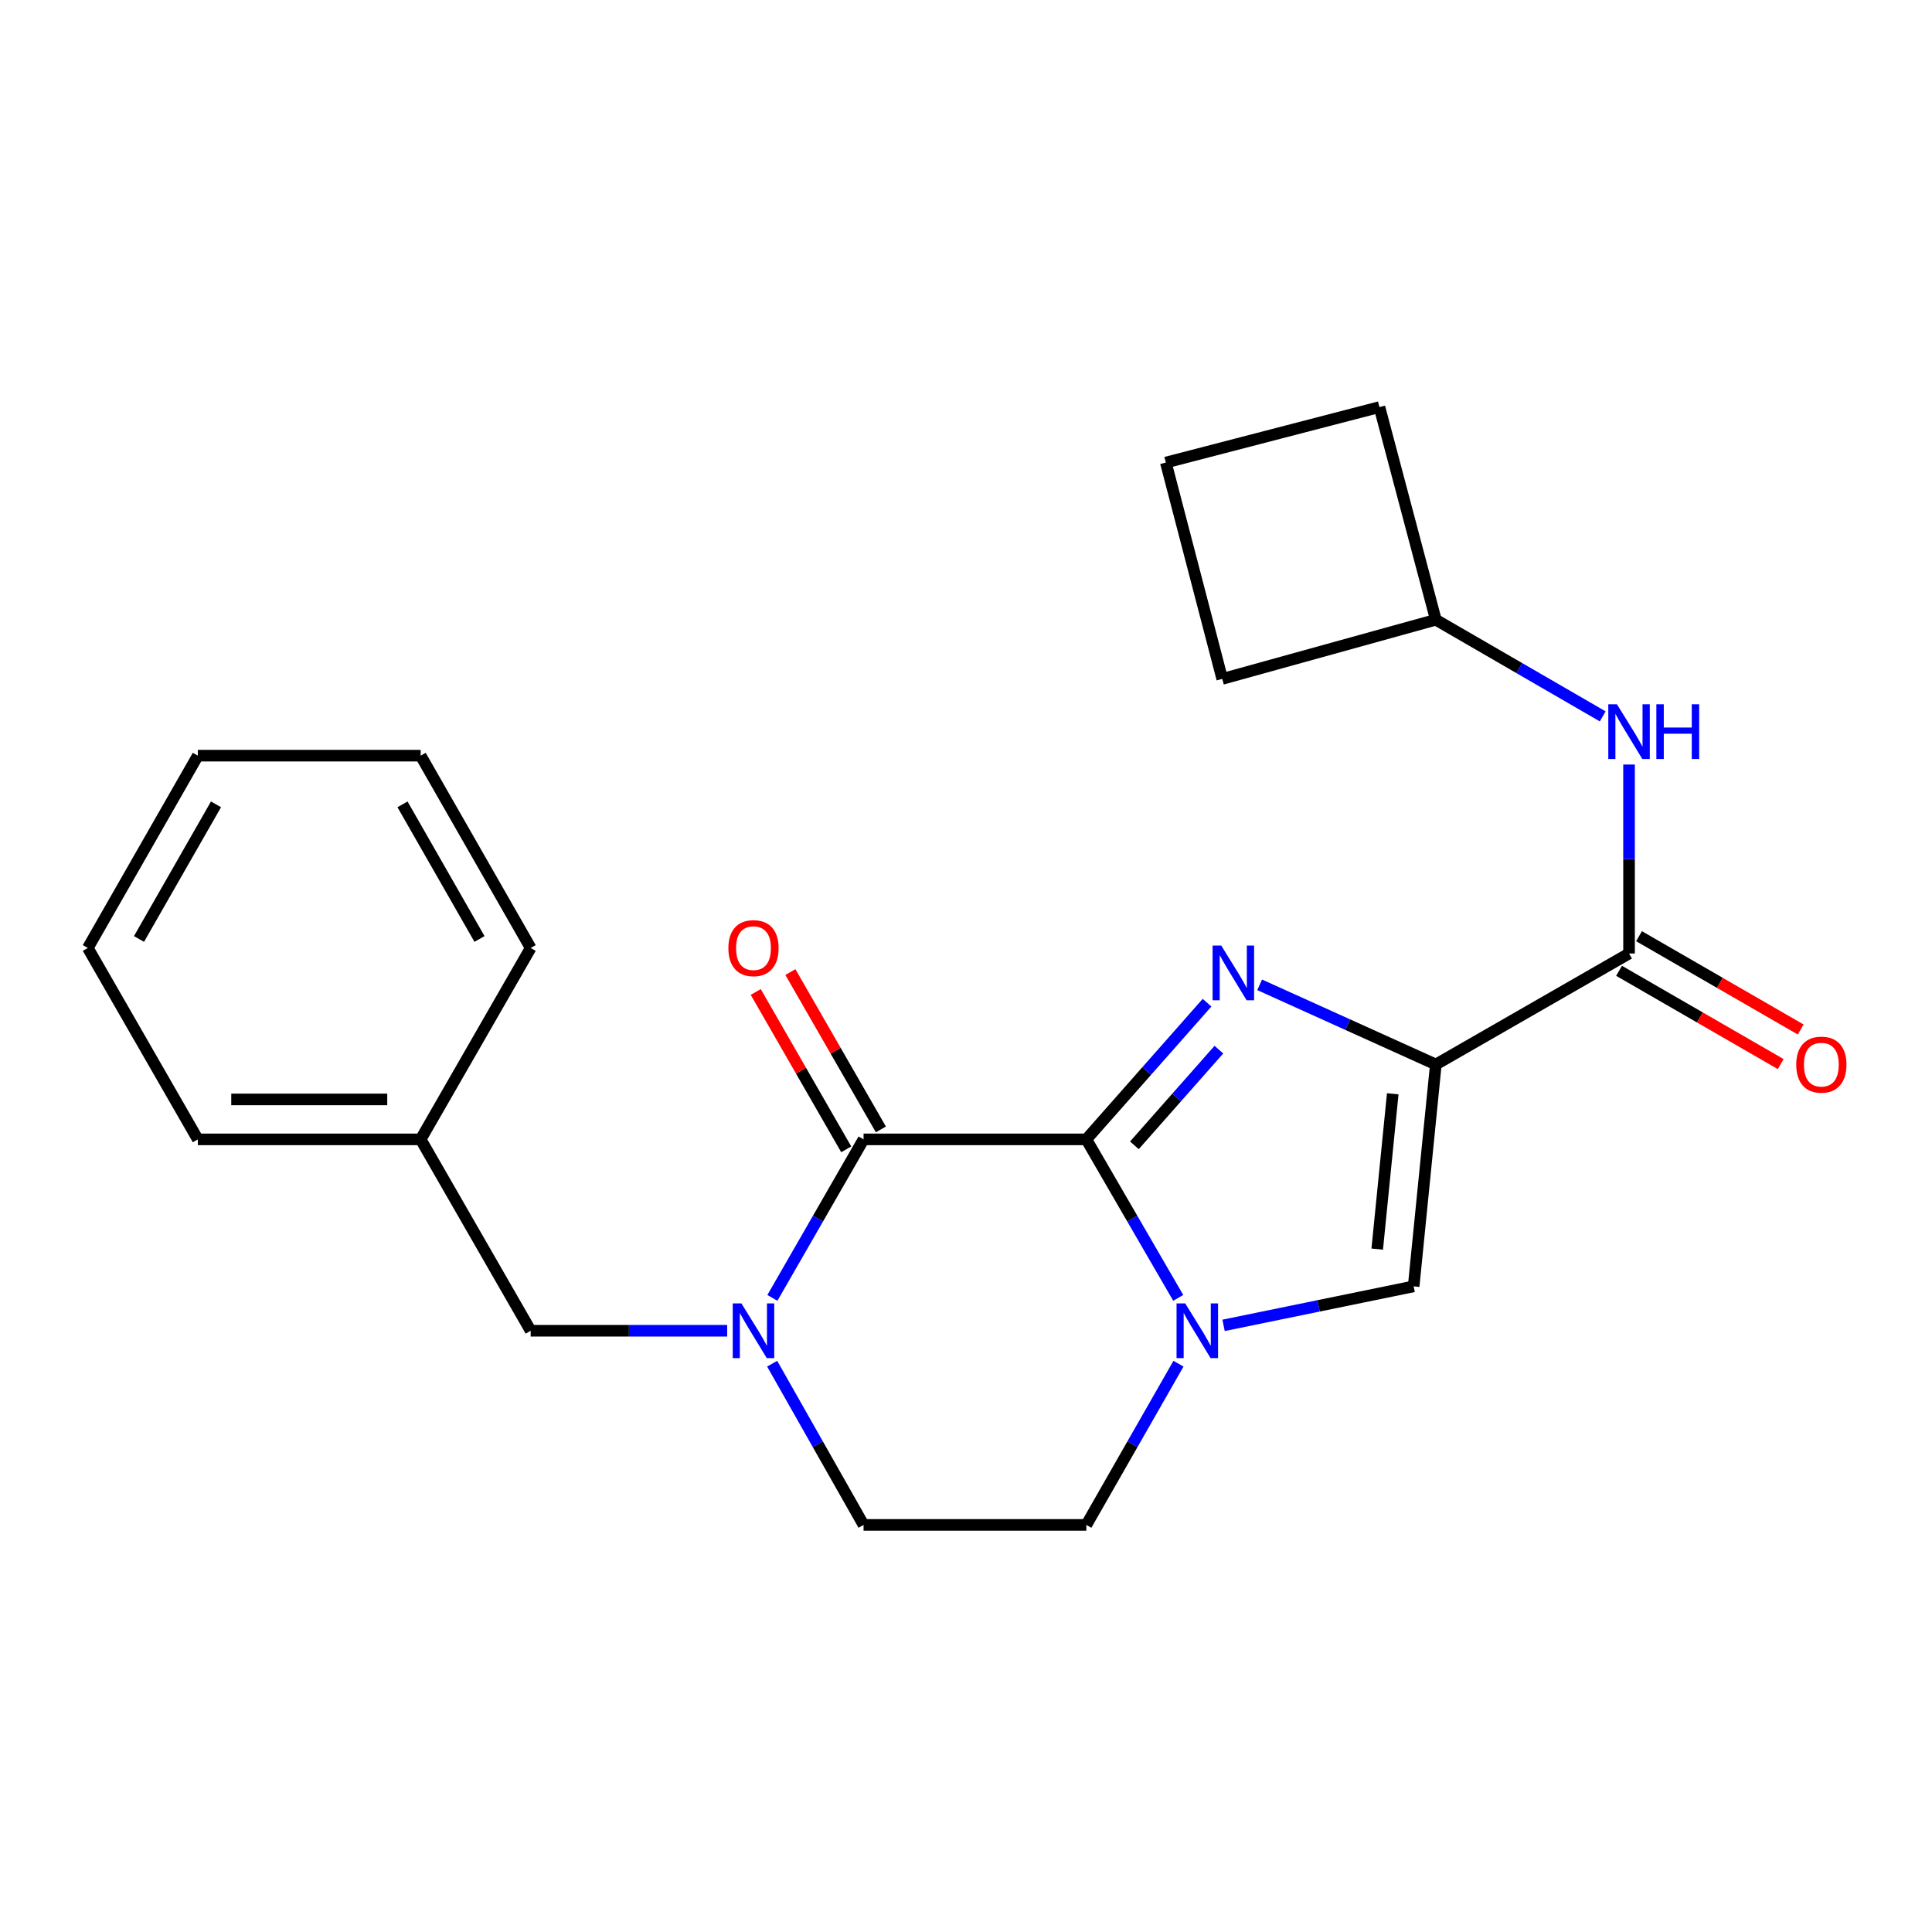 <?xml version='1.0' encoding='iso-8859-1'?>
<svg version='1.1' baseProfile='full'
              xmlns='http://www.w3.org/2000/svg'
                      xmlns:rdkit='http://www.rdkit.org/xml'
                      xmlns:xlink='http://www.w3.org/1999/xlink'
                  xml:space='preserve'
width='1000px' height='1000px' viewBox='0 0 1000 1000'>
<!-- END OF HEADER -->
<rect style='opacity:1.0;fill:#FFFFFF;stroke:none' width='1000' height='1000' x='0' y='0'> </rect>
<path class='bond-0' d='M 562.289,589.739 L 593.528,554.369' style='fill:none;fill-rule:evenodd;stroke:#000000;stroke-width:6px;stroke-linecap:butt;stroke-linejoin:miter;stroke-opacity:1' />
<path class='bond-0' d='M 593.528,554.369 L 624.766,518.999' style='fill:none;fill-rule:evenodd;stroke:#0000FF;stroke-width:6px;stroke-linecap:butt;stroke-linejoin:miter;stroke-opacity:1' />
<path class='bond-0' d='M 587.161,592.817 L 609.028,568.058' style='fill:none;fill-rule:evenodd;stroke:#000000;stroke-width:6px;stroke-linecap:butt;stroke-linejoin:miter;stroke-opacity:1' />
<path class='bond-0' d='M 609.028,568.058 L 630.895,543.299' style='fill:none;fill-rule:evenodd;stroke:#0000FF;stroke-width:6px;stroke-linecap:butt;stroke-linejoin:miter;stroke-opacity:1' />
<path class='bond-2' d='M 562.289,589.739 L 586.071,630.756' style='fill:none;fill-rule:evenodd;stroke:#000000;stroke-width:6px;stroke-linecap:butt;stroke-linejoin:miter;stroke-opacity:1' />
<path class='bond-2' d='M 586.071,630.756 L 609.852,671.773' style='fill:none;fill-rule:evenodd;stroke:#0000FF;stroke-width:6px;stroke-linecap:butt;stroke-linejoin:miter;stroke-opacity:1' />
<path class='bond-3' d='M 562.289,589.739 L 446.976,589.739' style='fill:none;fill-rule:evenodd;stroke:#000000;stroke-width:6px;stroke-linecap:butt;stroke-linejoin:miter;stroke-opacity:1' />
<path class='bond-1' d='M 651.995,509.741 L 697.588,530.359' style='fill:none;fill-rule:evenodd;stroke:#0000FF;stroke-width:6px;stroke-linecap:butt;stroke-linejoin:miter;stroke-opacity:1' />
<path class='bond-1' d='M 697.588,530.359 L 743.18,550.976' style='fill:none;fill-rule:evenodd;stroke:#000000;stroke-width:6px;stroke-linecap:butt;stroke-linejoin:miter;stroke-opacity:1' />
<path class='bond-6' d='M 743.18,550.976 L 843.19,493.532' style='fill:none;fill-rule:evenodd;stroke:#000000;stroke-width:6px;stroke-linecap:butt;stroke-linejoin:miter;stroke-opacity:1' />
<path class='bond-23' d='M 743.18,550.976 L 731.703,665.818' style='fill:none;fill-rule:evenodd;stroke:#000000;stroke-width:6px;stroke-linecap:butt;stroke-linejoin:miter;stroke-opacity:1' />
<path class='bond-23' d='M 720.881,566.146 L 712.847,646.535' style='fill:none;fill-rule:evenodd;stroke:#000000;stroke-width:6px;stroke-linecap:butt;stroke-linejoin:miter;stroke-opacity:1' />
<path class='bond-5' d='M 633.32,686.005 L 682.511,675.911' style='fill:none;fill-rule:evenodd;stroke:#0000FF;stroke-width:6px;stroke-linecap:butt;stroke-linejoin:miter;stroke-opacity:1' />
<path class='bond-5' d='M 682.511,675.911 L 731.703,665.818' style='fill:none;fill-rule:evenodd;stroke:#000000;stroke-width:6px;stroke-linecap:butt;stroke-linejoin:miter;stroke-opacity:1' />
<path class='bond-9' d='M 609.976,705.849 L 586.132,747.568' style='fill:none;fill-rule:evenodd;stroke:#0000FF;stroke-width:6px;stroke-linecap:butt;stroke-linejoin:miter;stroke-opacity:1' />
<path class='bond-9' d='M 586.132,747.568 L 562.289,789.288' style='fill:none;fill-rule:evenodd;stroke:#000000;stroke-width:6px;stroke-linecap:butt;stroke-linejoin:miter;stroke-opacity:1' />
<path class='bond-4' d='M 446.976,589.739 L 423.384,630.759' style='fill:none;fill-rule:evenodd;stroke:#000000;stroke-width:6px;stroke-linecap:butt;stroke-linejoin:miter;stroke-opacity:1' />
<path class='bond-4' d='M 423.384,630.759 L 399.791,671.779' style='fill:none;fill-rule:evenodd;stroke:#0000FF;stroke-width:6px;stroke-linecap:butt;stroke-linejoin:miter;stroke-opacity:1' />
<path class='bond-11' d='M 455.94,584.584 L 432.519,543.859' style='fill:none;fill-rule:evenodd;stroke:#000000;stroke-width:6px;stroke-linecap:butt;stroke-linejoin:miter;stroke-opacity:1' />
<path class='bond-11' d='M 432.519,543.859 L 409.098,503.133' style='fill:none;fill-rule:evenodd;stroke:#FF0000;stroke-width:6px;stroke-linecap:butt;stroke-linejoin:miter;stroke-opacity:1' />
<path class='bond-11' d='M 438.013,594.894 L 414.592,554.168' style='fill:none;fill-rule:evenodd;stroke:#000000;stroke-width:6px;stroke-linecap:butt;stroke-linejoin:miter;stroke-opacity:1' />
<path class='bond-11' d='M 414.592,554.168 L 391.171,513.443' style='fill:none;fill-rule:evenodd;stroke:#FF0000;stroke-width:6px;stroke-linecap:butt;stroke-linejoin:miter;stroke-opacity:1' />
<path class='bond-8' d='M 376.38,688.795 L 325.53,688.795' style='fill:none;fill-rule:evenodd;stroke:#0000FF;stroke-width:6px;stroke-linecap:butt;stroke-linejoin:miter;stroke-opacity:1' />
<path class='bond-8' d='M 325.53,688.795 L 274.679,688.795' style='fill:none;fill-rule:evenodd;stroke:#000000;stroke-width:6px;stroke-linecap:butt;stroke-linejoin:miter;stroke-opacity:1' />
<path class='bond-10' d='M 399.669,705.843 L 423.322,747.566' style='fill:none;fill-rule:evenodd;stroke:#0000FF;stroke-width:6px;stroke-linecap:butt;stroke-linejoin:miter;stroke-opacity:1' />
<path class='bond-10' d='M 423.322,747.566 L 446.976,789.288' style='fill:none;fill-rule:evenodd;stroke:#000000;stroke-width:6px;stroke-linecap:butt;stroke-linejoin:miter;stroke-opacity:1' />
<path class='bond-7' d='M 843.19,493.532 L 843.19,444.626' style='fill:none;fill-rule:evenodd;stroke:#000000;stroke-width:6px;stroke-linecap:butt;stroke-linejoin:miter;stroke-opacity:1' />
<path class='bond-7' d='M 843.19,444.626 L 843.19,395.721' style='fill:none;fill-rule:evenodd;stroke:#0000FF;stroke-width:6px;stroke-linecap:butt;stroke-linejoin:miter;stroke-opacity:1' />
<path class='bond-12' d='M 838.022,502.487 L 879.855,526.629' style='fill:none;fill-rule:evenodd;stroke:#000000;stroke-width:6px;stroke-linecap:butt;stroke-linejoin:miter;stroke-opacity:1' />
<path class='bond-12' d='M 879.855,526.629 L 921.688,550.771' style='fill:none;fill-rule:evenodd;stroke:#FF0000;stroke-width:6px;stroke-linecap:butt;stroke-linejoin:miter;stroke-opacity:1' />
<path class='bond-12' d='M 848.359,484.576 L 890.192,508.718' style='fill:none;fill-rule:evenodd;stroke:#000000;stroke-width:6px;stroke-linecap:butt;stroke-linejoin:miter;stroke-opacity:1' />
<path class='bond-12' d='M 890.192,508.718 L 932.024,532.86' style='fill:none;fill-rule:evenodd;stroke:#FF0000;stroke-width:6px;stroke-linecap:butt;stroke-linejoin:miter;stroke-opacity:1' />
<path class='bond-14' d='M 829.561,370.799 L 786.371,345.793' style='fill:none;fill-rule:evenodd;stroke:#0000FF;stroke-width:6px;stroke-linecap:butt;stroke-linejoin:miter;stroke-opacity:1' />
<path class='bond-14' d='M 786.371,345.793 L 743.18,320.786' style='fill:none;fill-rule:evenodd;stroke:#000000;stroke-width:6px;stroke-linecap:butt;stroke-linejoin:miter;stroke-opacity:1' />
<path class='bond-13' d='M 274.679,688.795 L 217.74,589.739' style='fill:none;fill-rule:evenodd;stroke:#000000;stroke-width:6px;stroke-linecap:butt;stroke-linejoin:miter;stroke-opacity:1' />
<path class='bond-24' d='M 562.289,789.288 L 446.976,789.288' style='fill:none;fill-rule:evenodd;stroke:#000000;stroke-width:6px;stroke-linecap:butt;stroke-linejoin:miter;stroke-opacity:1' />
<path class='bond-18' d='M 217.74,589.739 L 102.393,589.739' style='fill:none;fill-rule:evenodd;stroke:#000000;stroke-width:6px;stroke-linecap:butt;stroke-linejoin:miter;stroke-opacity:1' />
<path class='bond-18' d='M 200.438,569.059 L 119.695,569.059' style='fill:none;fill-rule:evenodd;stroke:#000000;stroke-width:6px;stroke-linecap:butt;stroke-linejoin:miter;stroke-opacity:1' />
<path class='bond-19' d='M 217.74,589.739 L 274.679,490.671' style='fill:none;fill-rule:evenodd;stroke:#000000;stroke-width:6px;stroke-linecap:butt;stroke-linejoin:miter;stroke-opacity:1' />
<path class='bond-16' d='M 743.18,320.786 L 632.635,351.404' style='fill:none;fill-rule:evenodd;stroke:#000000;stroke-width:6px;stroke-linecap:butt;stroke-linejoin:miter;stroke-opacity:1' />
<path class='bond-17' d='M 743.18,320.786 L 713.999,210.712' style='fill:none;fill-rule:evenodd;stroke:#000000;stroke-width:6px;stroke-linecap:butt;stroke-linejoin:miter;stroke-opacity:1' />
<path class='bond-15' d='M 603.431,239.423 L 713.999,210.712' style='fill:none;fill-rule:evenodd;stroke:#000000;stroke-width:6px;stroke-linecap:butt;stroke-linejoin:miter;stroke-opacity:1' />
<path class='bond-25' d='M 603.431,239.423 L 632.635,351.404' style='fill:none;fill-rule:evenodd;stroke:#000000;stroke-width:6px;stroke-linecap:butt;stroke-linejoin:miter;stroke-opacity:1' />
<path class='bond-21' d='M 102.393,589.739 L 45.455,490.671' style='fill:none;fill-rule:evenodd;stroke:#000000;stroke-width:6px;stroke-linecap:butt;stroke-linejoin:miter;stroke-opacity:1' />
<path class='bond-20' d='M 274.679,490.671 L 217.74,391.132' style='fill:none;fill-rule:evenodd;stroke:#000000;stroke-width:6px;stroke-linecap:butt;stroke-linejoin:miter;stroke-opacity:1' />
<path class='bond-20' d='M 248.188,486.008 L 208.331,416.331' style='fill:none;fill-rule:evenodd;stroke:#000000;stroke-width:6px;stroke-linecap:butt;stroke-linejoin:miter;stroke-opacity:1' />
<path class='bond-22' d='M 217.74,391.132 L 102.393,391.132' style='fill:none;fill-rule:evenodd;stroke:#000000;stroke-width:6px;stroke-linecap:butt;stroke-linejoin:miter;stroke-opacity:1' />
<path class='bond-26' d='M 45.455,490.671 L 102.393,391.132' style='fill:none;fill-rule:evenodd;stroke:#000000;stroke-width:6px;stroke-linecap:butt;stroke-linejoin:miter;stroke-opacity:1' />
<path class='bond-26' d='M 71.946,486.008 L 111.803,416.331' style='fill:none;fill-rule:evenodd;stroke:#000000;stroke-width:6px;stroke-linecap:butt;stroke-linejoin:miter;stroke-opacity:1' />
<path  class='atom-1' d='M 632.12 489.425
L 641.4 504.425
Q 642.32 505.905, 643.8 508.585
Q 645.28 511.265, 645.36 511.425
L 645.36 489.425
L 649.12 489.425
L 649.12 517.745
L 645.24 517.745
L 635.28 501.345
Q 634.12 499.425, 632.88 497.225
Q 631.68 495.025, 631.32 494.345
L 631.32 517.745
L 627.64 517.745
L 627.64 489.425
L 632.12 489.425
' fill='#0000FF'/>
<path  class='atom-3' d='M 613.462 674.635
L 622.742 689.635
Q 623.662 691.115, 625.142 693.795
Q 626.622 696.475, 626.702 696.635
L 626.702 674.635
L 630.462 674.635
L 630.462 702.955
L 626.582 702.955
L 616.622 686.555
Q 615.462 684.635, 614.222 682.435
Q 613.022 680.235, 612.662 679.555
L 612.662 702.955
L 608.982 702.955
L 608.982 674.635
L 613.462 674.635
' fill='#0000FF'/>
<path  class='atom-5' d='M 383.743 674.635
L 393.023 689.635
Q 393.943 691.115, 395.423 693.795
Q 396.903 696.475, 396.983 696.635
L 396.983 674.635
L 400.743 674.635
L 400.743 702.955
L 396.863 702.955
L 386.903 686.555
Q 385.743 684.635, 384.503 682.435
Q 383.303 680.235, 382.943 679.555
L 382.943 702.955
L 379.263 702.955
L 379.263 674.635
L 383.743 674.635
' fill='#0000FF'/>
<path  class='atom-8' d='M 836.93 364.53
L 846.21 379.53
Q 847.13 381.01, 848.61 383.69
Q 850.09 386.37, 850.17 386.53
L 850.17 364.53
L 853.93 364.53
L 853.93 392.85
L 850.05 392.85
L 840.09 376.45
Q 838.93 374.53, 837.69 372.33
Q 836.49 370.13, 836.13 369.45
L 836.13 392.85
L 832.45 392.85
L 832.45 364.53
L 836.93 364.53
' fill='#0000FF'/>
<path  class='atom-8' d='M 857.33 364.53
L 861.17 364.53
L 861.17 376.57
L 875.65 376.57
L 875.65 364.53
L 879.49 364.53
L 879.49 392.85
L 875.65 392.85
L 875.65 379.77
L 861.17 379.77
L 861.17 392.85
L 857.33 392.85
L 857.33 364.53
' fill='#0000FF'/>
<path  class='atom-12' d='M 377.003 490.751
Q 377.003 483.951, 380.363 480.151
Q 383.723 476.351, 390.003 476.351
Q 396.283 476.351, 399.643 480.151
Q 403.003 483.951, 403.003 490.751
Q 403.003 497.631, 399.603 501.551
Q 396.203 505.431, 390.003 505.431
Q 383.763 505.431, 380.363 501.551
Q 377.003 497.671, 377.003 490.751
M 390.003 502.231
Q 394.323 502.231, 396.643 499.351
Q 399.003 496.431, 399.003 490.751
Q 399.003 485.191, 396.643 482.391
Q 394.323 479.551, 390.003 479.551
Q 385.683 479.551, 383.323 482.351
Q 381.003 485.151, 381.003 490.751
Q 381.003 496.471, 383.323 499.351
Q 385.683 502.231, 390.003 502.231
' fill='#FF0000'/>
<path  class='atom-13' d='M 929.729 551.056
Q 929.729 544.256, 933.089 540.456
Q 936.449 536.656, 942.729 536.656
Q 949.009 536.656, 952.369 540.456
Q 955.729 544.256, 955.729 551.056
Q 955.729 557.936, 952.329 561.856
Q 948.929 565.736, 942.729 565.736
Q 936.489 565.736, 933.089 561.856
Q 929.729 557.976, 929.729 551.056
M 942.729 562.536
Q 947.049 562.536, 949.369 559.656
Q 951.729 556.736, 951.729 551.056
Q 951.729 545.496, 949.369 542.696
Q 947.049 539.856, 942.729 539.856
Q 938.409 539.856, 936.049 542.656
Q 933.729 545.456, 933.729 551.056
Q 933.729 556.776, 936.049 559.656
Q 938.409 562.536, 942.729 562.536
' fill='#FF0000'/>
</svg>
